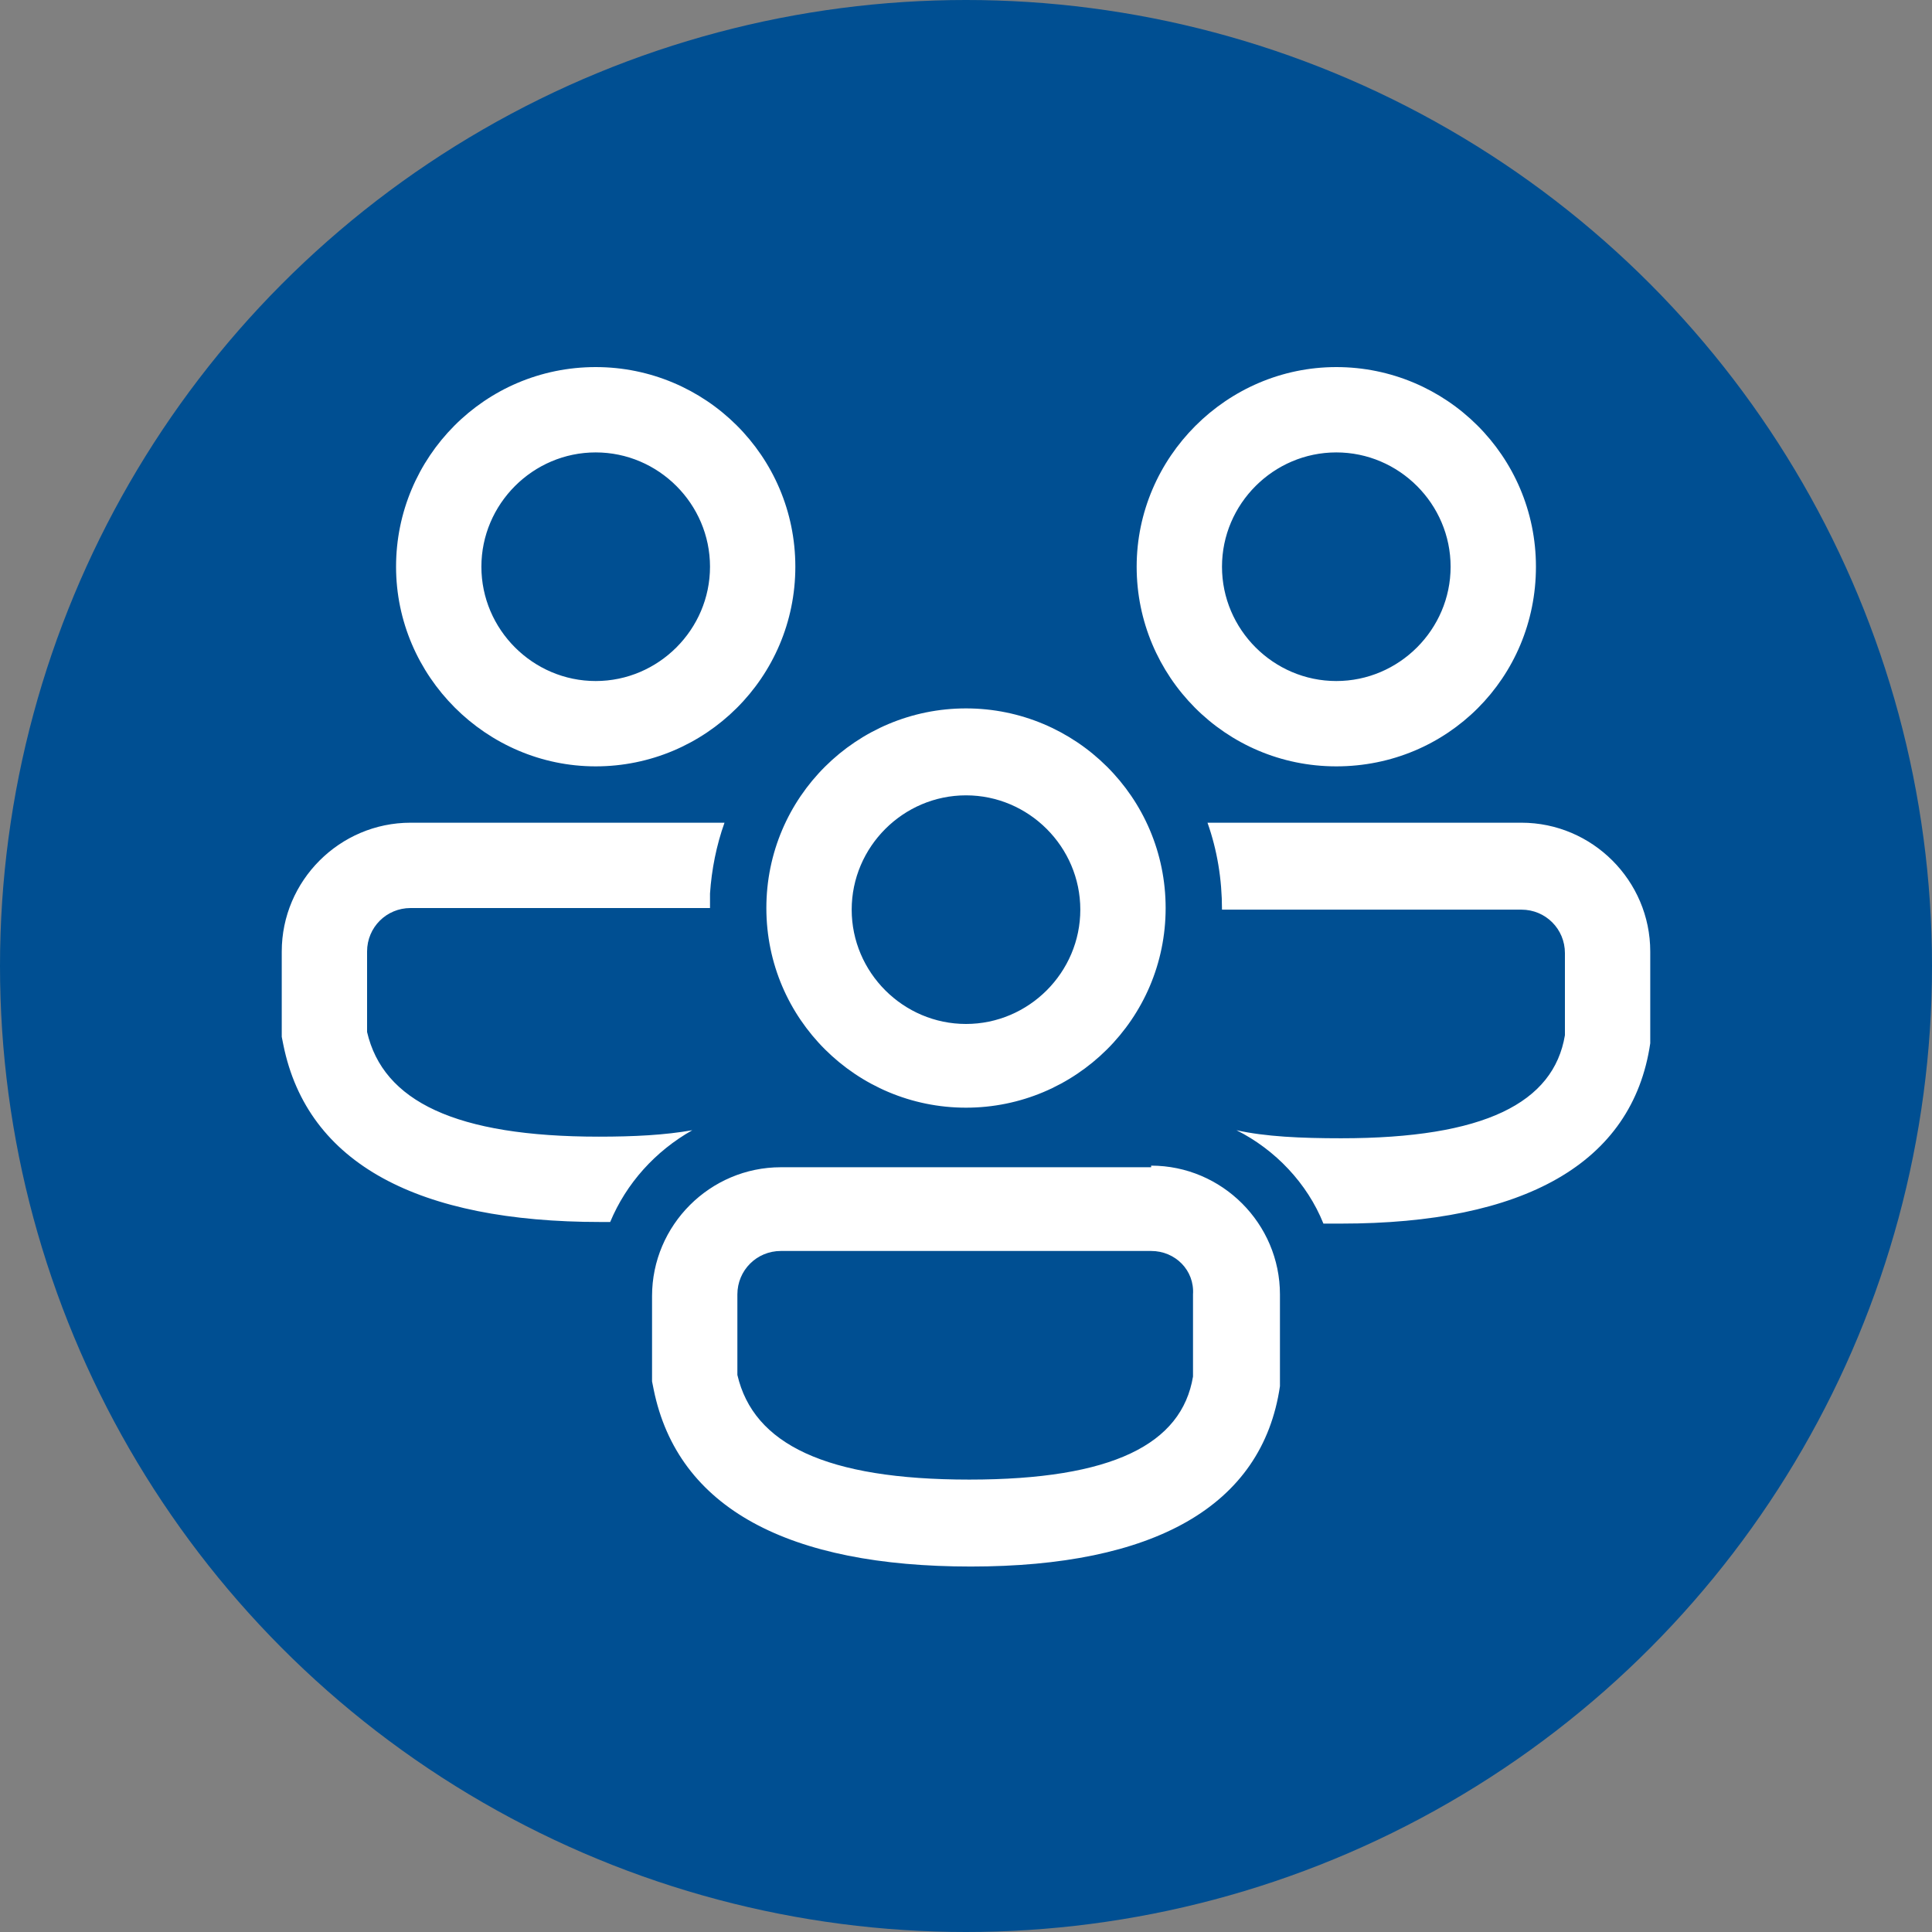 <?xml version="1.0" encoding="utf-8"?>
<!-- Generator: Adobe Illustrator 26.3.1, SVG Export Plug-In . SVG Version: 6.00 Build 0)  -->
<svg version="1.1" id="レイヤー_1" xmlns="http://www.w3.org/2000/svg" xmlns:xlink="http://www.w3.org/1999/xlink" x="0px"
	 y="0px" viewBox="0 0 120 120" style="enable-background:new 0 0 120 120;" xml:space="preserve">
<rect x="0" y="0" width="120" height="120" fill="#808080" stroke="none"/>
<style type="text/css">
	.st0{fill:#004F92;}
	.st1{fill:#FFFFFF;}
</style>
<circle class="st0" cx="60" cy="60" r="60"/>
<g id="_xD83D__xDD0D_-Product-Icons">
	<g id="ic_fluent_people_community_28_regular">
		<path id="_xD83C__xDFA8_-Color" class="st1" d="M71.5,72.4c4.4,0,8,3.6,8,8v5.3l0,0.4c-1.1,7.5-7.9,11.2-19.2,11.2
			c-11.3,0-18.2-3.6-19.7-11l-0.1-0.5v-5.3c0-4.4,3.6-8,8-8H71.5z M71.5,77.7h-23c-1.5,0-2.7,1.2-2.7,2.7v5c1,4.3,5.5,6.5,14.4,6.5
			c8.9,0,13.2-2.2,13.9-6.4v-5.1C74.2,78.9,73,77.7,71.5,77.7z M75,51.1l19.5,0c4.4,0,8,3.6,8,8v5.3l0,0.4
			C101.4,72.3,94.6,76,83.3,76l-1.1,0l0,0c-1-2.5-3-4.6-5.4-5.8c1.8,0.4,4,0.5,6.5,0.5c8.9,0,13.2-2.2,13.9-6.4v-5.1
			c0-1.5-1.2-2.7-2.7-2.7H75.9C75.9,54.6,75.6,52.8,75,51.1z M25.5,51.1l19.5,0c-0.5,1.4-0.8,2.9-0.9,4.4l0,0.9H25.5
			c-1.5,0-2.7,1.2-2.7,2.7v5c1,4.3,5.5,6.5,14.4,6.5c2.2,0,4.1-0.1,5.8-0.4c-2.3,1.3-4.1,3.3-5.1,5.7l-0.6,0
			c-11.3,0-18.2-3.6-19.7-11l-0.1-0.5v-5.3C17.5,54.7,21.1,51.1,25.5,51.1z M60,44c6.8,0,12.4,5.5,12.4,12.4S66.8,68.8,60,68.8
			s-12.4-5.5-12.4-12.4S53.2,44,60,44z M60,49.4c-3.9,0-7.1,3.2-7.1,7.1s3.2,7.1,7.1,7.1s7.1-3.2,7.1-7.1S63.9,49.4,60,49.4z
			 M83,22.8c6.8,0,12.4,5.5,12.4,12.4S89.9,47.6,83,47.6S70.6,42,70.6,35.2S76.2,22.8,83,22.8z M37,22.8c6.8,0,12.4,5.5,12.4,12.4
			S43.8,47.6,37,47.6S24.6,42,24.6,35.2S30.1,22.8,37,22.8z M83,28.1c-3.9,0-7.1,3.2-7.1,7.1s3.2,7.1,7.1,7.1c3.9,0,7.1-3.2,7.1-7.1
			S86.9,28.1,83,28.1z M37,28.1c-3.9,0-7.1,3.2-7.1,7.1s3.2,7.1,7.1,7.1s7.1-3.2,7.1-7.1S40.9,28.1,37,28.1z"/>
	</g>
</g>
</svg>
